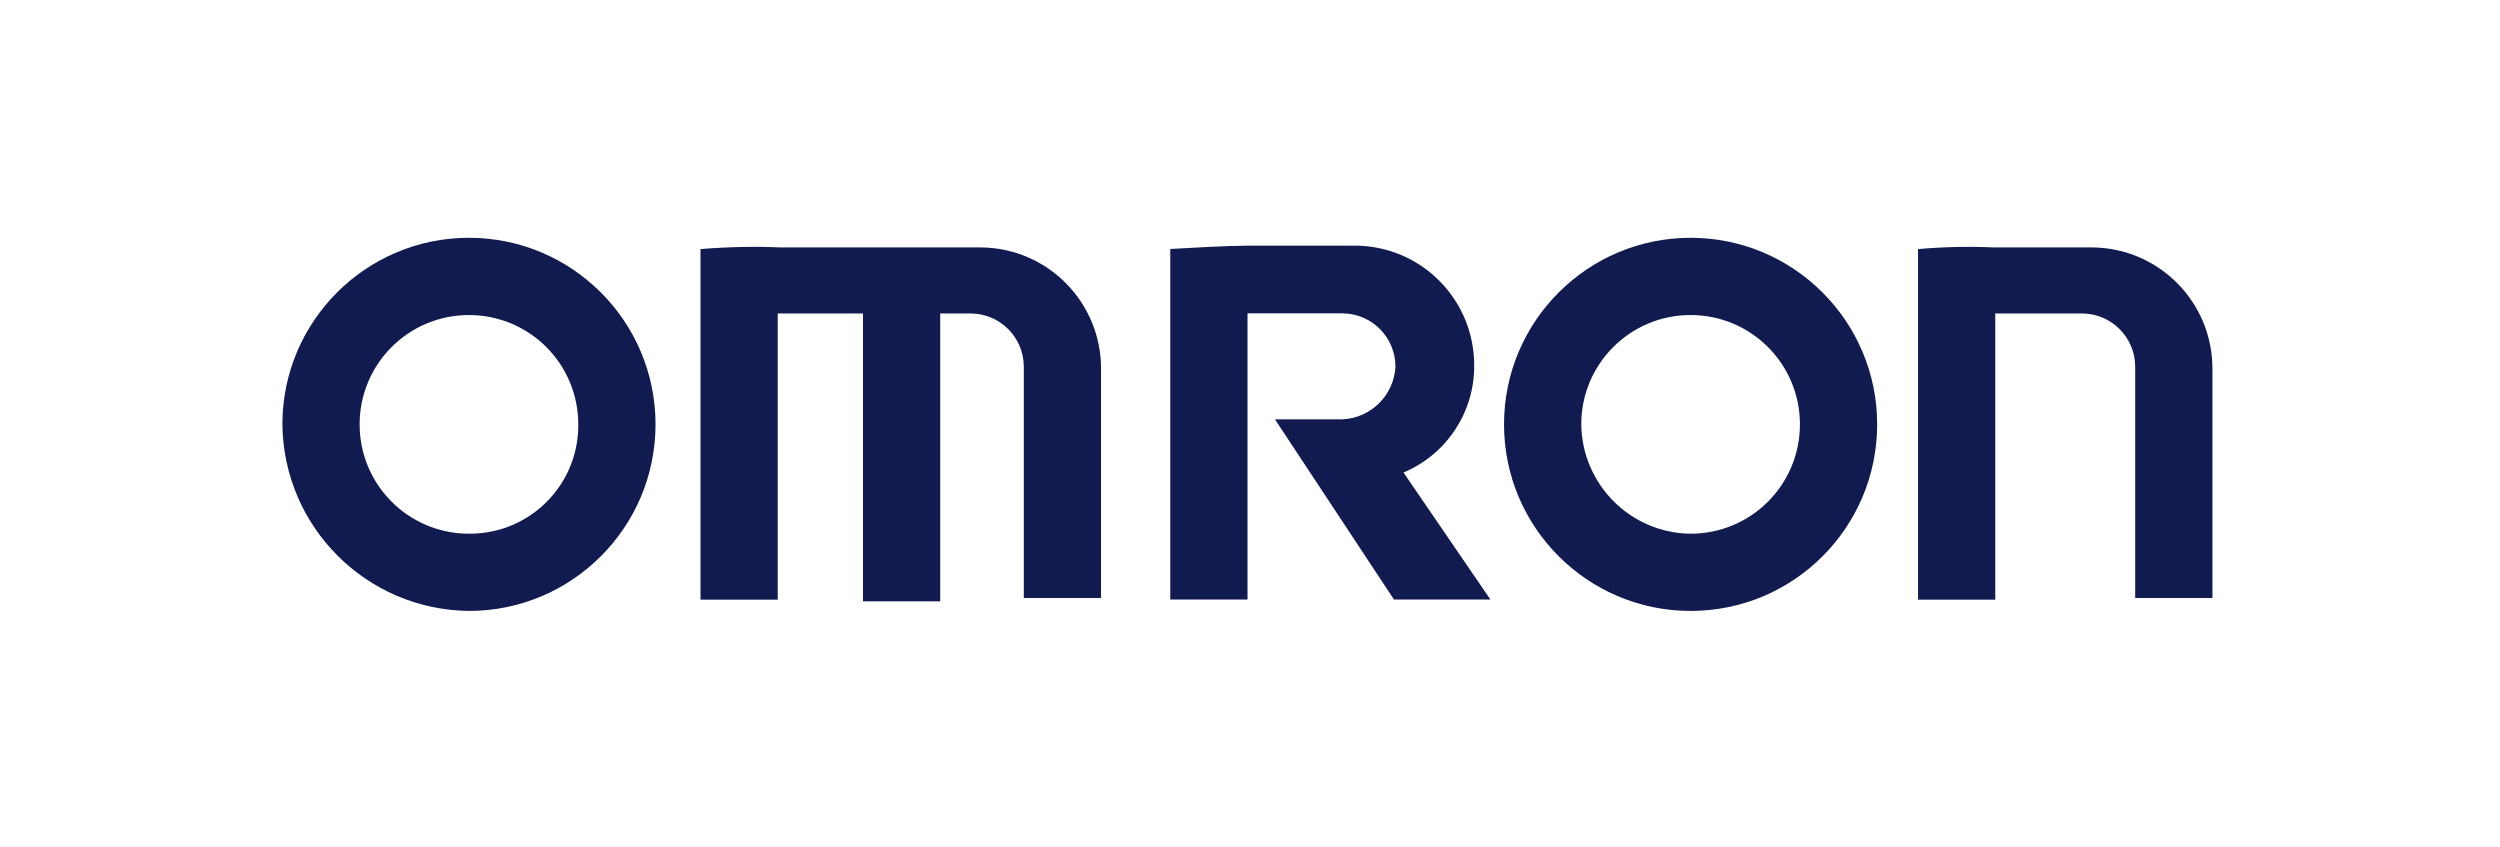 <svg width="180" height="61" viewBox="0 0 180 61" fill="none" xmlns="http://www.w3.org/2000/svg">
<path d="M33.765 38.426C29.413 38.426 25.893 34.906 25.893 30.554C25.893 26.202 29.413 22.683 33.765 22.683C38.117 22.683 41.636 26.202 41.636 30.554C41.677 34.866 38.211 38.386 33.899 38.426C33.846 38.426 33.805 38.426 33.765 38.426ZM33.765 43.987C41.18 43.987 47.198 37.969 47.198 30.554C47.198 23.139 41.18 17.121 33.765 17.121C26.35 17.121 20.332 23.139 20.332 30.554C20.413 37.942 26.377 43.906 33.765 43.987Z" fill="#121B50"/>
<path d="M121.723 43.987C114.308 43.987 108.29 37.969 108.29 30.554C108.29 23.139 114.308 17.121 121.723 17.121C129.138 17.121 135.156 23.139 135.156 30.554C135.156 37.969 129.151 43.987 121.723 43.987ZM121.723 38.426C126.075 38.426 129.595 34.906 129.595 30.554C129.595 26.202 126.075 22.683 121.723 22.683C117.371 22.683 113.851 26.202 113.851 30.554C113.905 34.88 117.398 38.386 121.723 38.426Z" fill="#121B50"/>
<path d="M50.435 17.935V43.175H55.996V22.57H62.135V43.296H67.696V22.57H69.899C72.008 22.583 73.701 24.289 73.714 26.384V43.055H79.275V26.613C79.316 21.791 75.447 17.855 70.625 17.814C70.571 17.814 70.517 17.814 70.477 17.814H56.238C54.304 17.734 52.369 17.774 50.435 17.935Z" fill="#121B50"/>
<path d="M138.098 17.935V43.175H143.659V22.57H149.919C152.028 22.583 153.72 24.289 153.734 26.384V43.055H159.295V26.613C159.335 21.791 155.466 17.855 150.644 17.814C150.59 17.814 150.537 17.814 150.496 17.814H143.538C141.725 17.734 139.911 17.774 138.098 17.935Z" fill="#121B50"/>
<path d="M84.26 17.927V43.168H89.821V22.562H96.658C98.767 22.575 100.46 24.281 100.473 26.377C100.379 28.445 98.714 30.098 96.658 30.192H91.796L100.366 43.168H107.311L101.051 34.02C104.127 32.73 106.142 29.721 106.142 26.377C106.182 21.621 102.381 17.739 97.626 17.686C97.572 17.686 97.518 17.686 97.451 17.686H89.928C88.075 17.699 86.234 17.82 84.26 17.927Z" fill="#121B50"/>
</svg>
